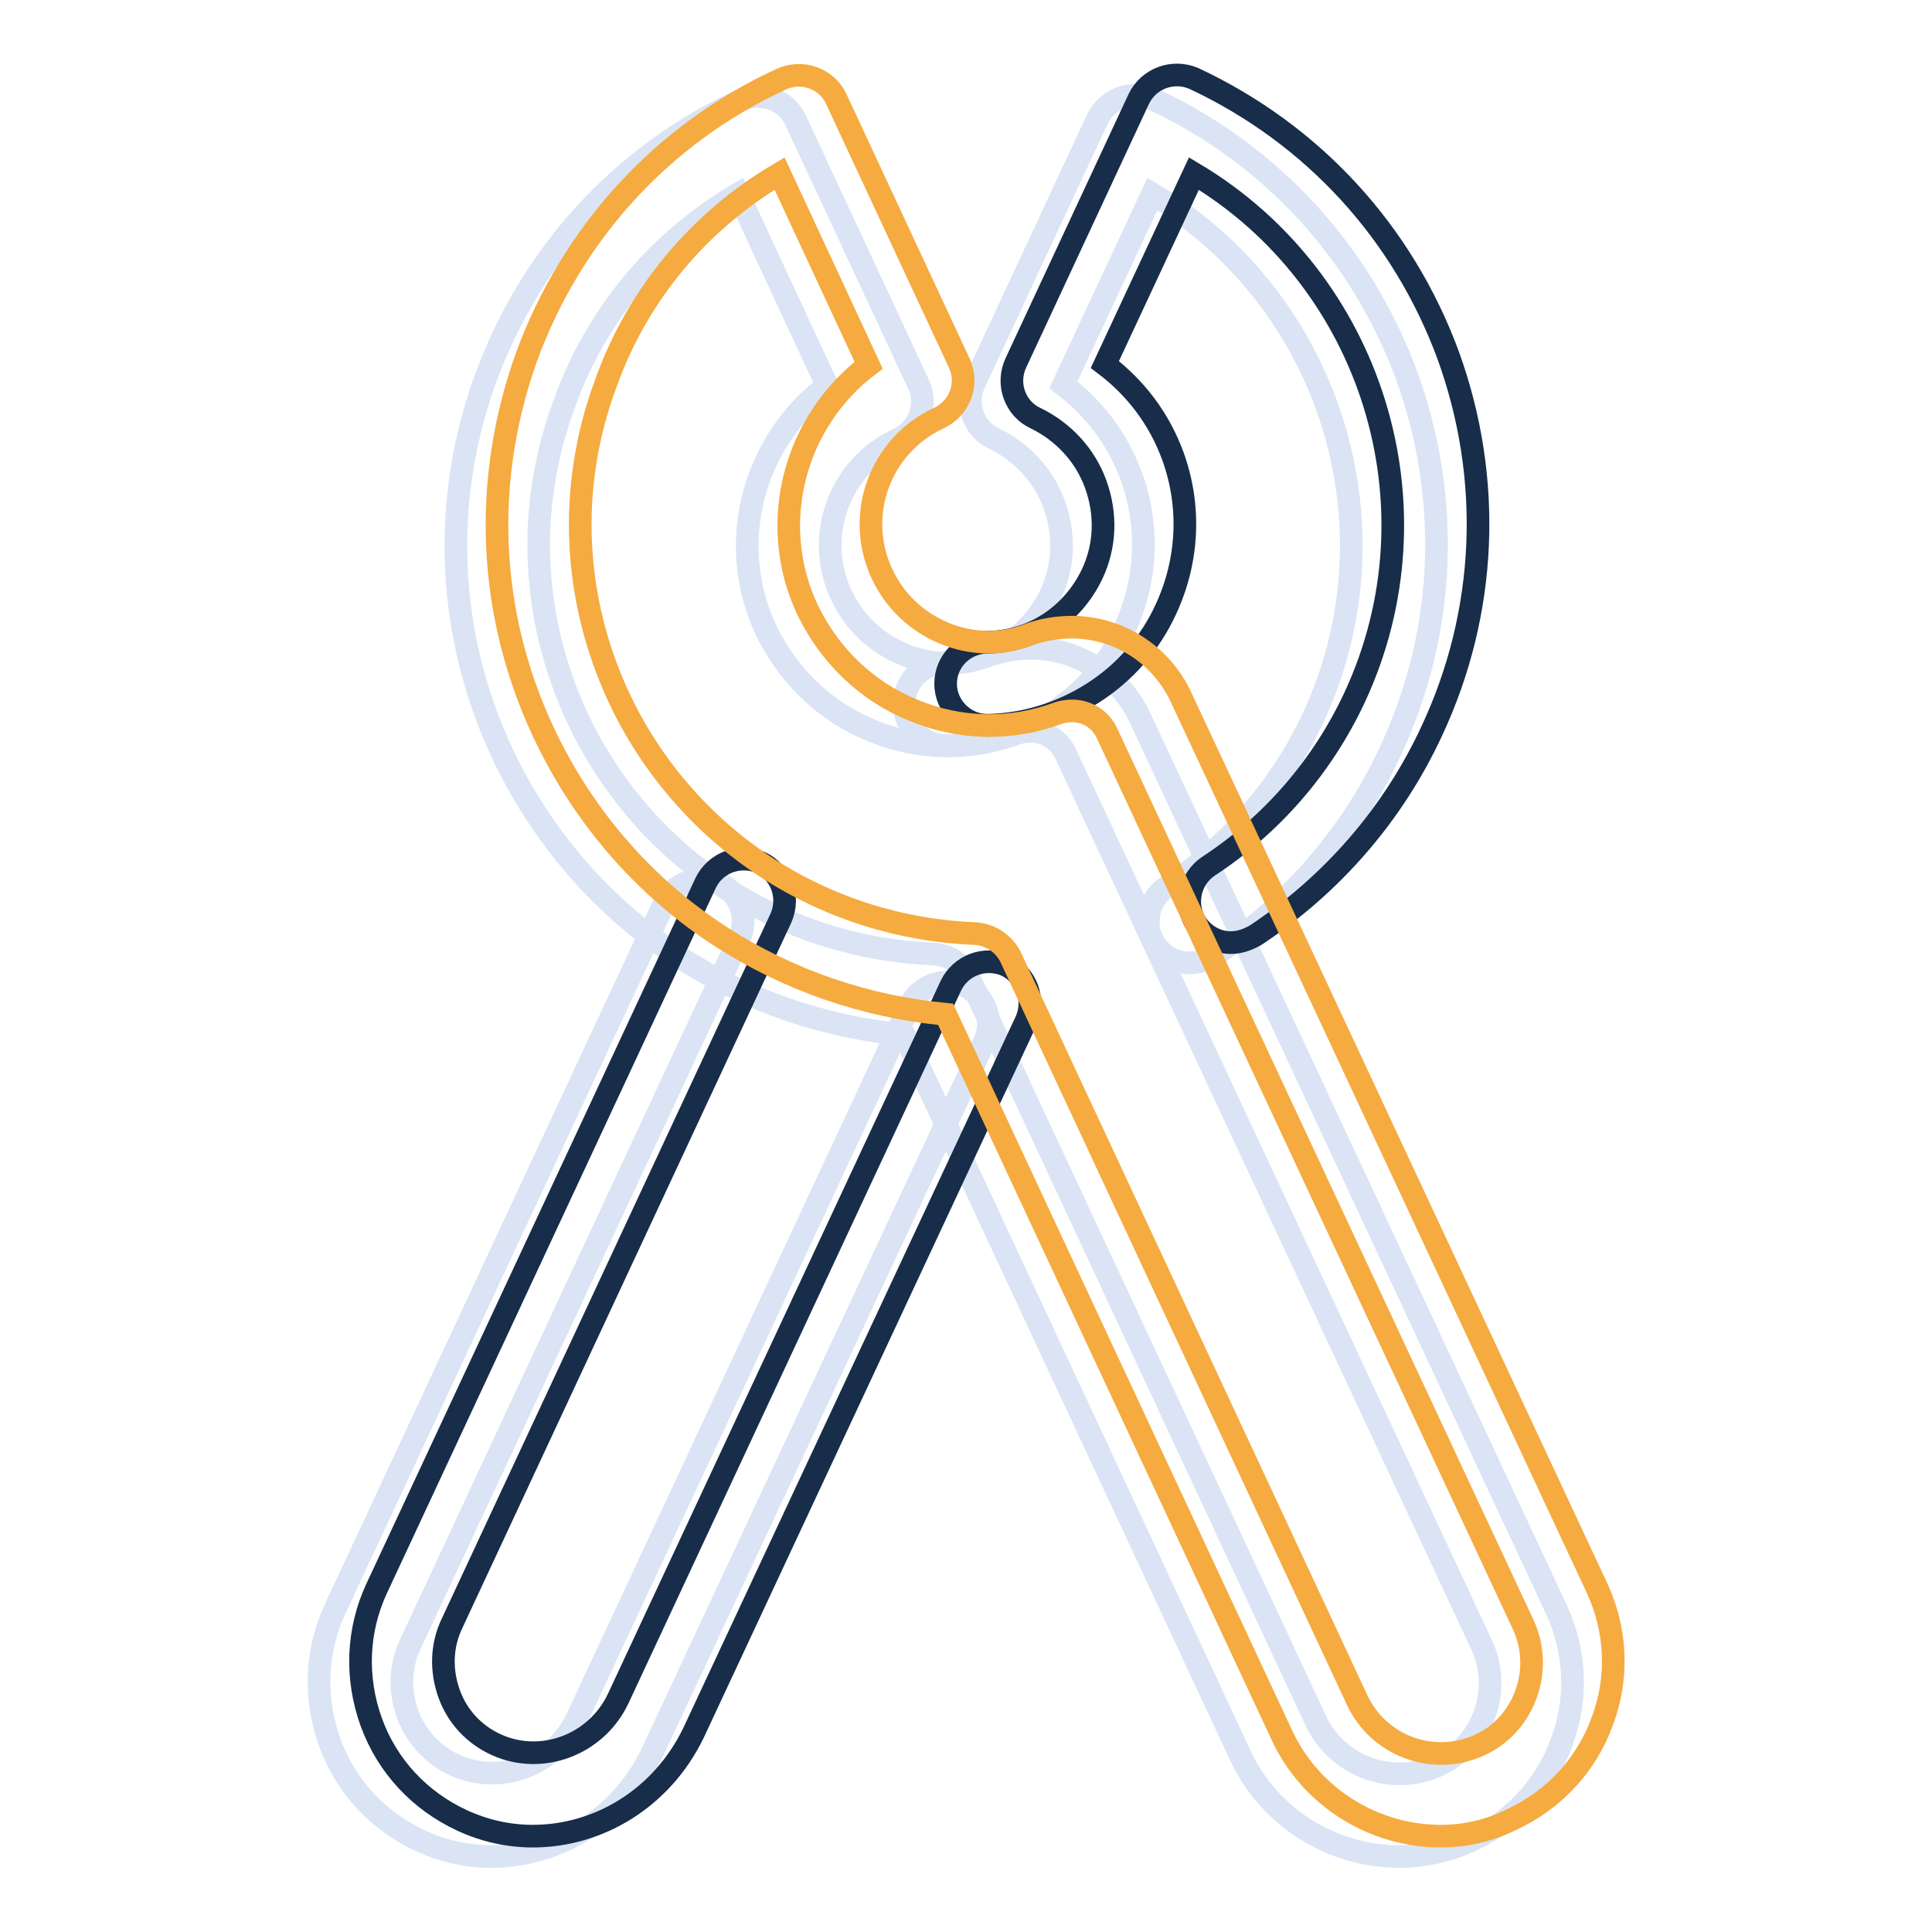 <?xml version="1.0" encoding="utf-8"?>
<!-- Svg Vector Icons : http://www.onlinewebfonts.com/icon -->
<!DOCTYPE svg PUBLIC "-//W3C//DTD SVG 1.1//EN" "http://www.w3.org/Graphics/SVG/1.1/DTD/svg11.dtd">
<svg version="1.1" xmlns="http://www.w3.org/2000/svg" xmlns:xlink="http://www.w3.org/1999/xlink" x="0px" y="0px" viewBox="0 0 256 256" enable-background="new 0 0 256 256" xml:space="preserve">
<g> <path stroke-width="3" fill-opacity="0" stroke="#dae4f4"  d="M65.1,246c-3.2,0-6.4-0.7-9.4-2.1c-5.6-2.6-9.9-7.2-12-13c-2.1-5.8-1.9-12.1,0.7-17.7l43.6-93.5 c1.3-2.7,4.5-3.9,7.3-2.7c2.7,1.3,3.9,4.5,2.7,7.3l-43.6,93.5c-1.4,2.9-1.5,6.2-0.4,9.3c1.1,3,3.4,5.5,6.3,6.8 c6,2.7,13.2,0,16.1-6.1l44.1-94.5c1.3-2.7,4.5-3.9,7.3-2.7c2.7,1.3,3.9,4.5,2.7,7.3l-44.1,94.4C82.2,241,73.8,246,65.1,246z  M157.6,127.6c-1.8,0-3.5-0.9-4.6-2.5c-1.6-2.5-0.9-5.9,1.6-7.6c8.4-5.5,15.1-13.2,19.4-22.4c11.8-25.4,2.2-55.4-21.3-69.4 L140.9,51c4.1,3.1,7.2,7.2,9,12.1c2.4,6.6,2.1,13.8-0.9,20.3c-2.1,4.6-5.5,8.5-9.8,11.2c-4.1,2.6-8.9,4.1-13.8,4.2h-0.1h0 c-3,0-5.5-2.5-5.5-5.5c0-3,2.4-5.4,5.4-5.5h0.2c6-0.1,11.2-3.6,13.8-9c1.8-3.8,1.9-8,0.5-11.9c-1.4-3.9-4.3-7-8-8.8 c-1.3-0.6-2.3-1.7-2.8-3.1c-0.5-1.4-0.4-2.9,0.2-4.2l16.3-35c1.3-2.7,4.5-3.9,7.3-2.7c15.8,7.4,27.7,20.4,33.7,36.7 c5.9,16.3,5.2,34-2.2,49.8c-5.1,11-13.2,20.3-23.3,27C159.7,127.3,158.6,127.6,157.6,127.6L157.6,127.6z M125.5,98.8 C125.4,98.8,125.4,98.8,125.5,98.8z"/> <path stroke-width="3" fill-opacity="0" stroke="#dae4f4"  d="M185.4,246c-8.7,0-17.2-5-21.1-13.5l-44.5-95.4c-10.6-1-20.8-4.5-29.8-10.3c-10.2-6.6-18.3-16-23.5-27.1 C59.2,84,58.4,66.3,64.4,50c6-16.3,17.9-29.4,33.7-36.7c1.3-0.6,2.8-0.7,4.2-0.2c1.4,0.5,2.5,1.5,3.1,2.8l16.3,35 c1.3,2.7,0.1,6-2.7,7.3c-7.8,3.6-11.2,12.9-7.5,20.7c1.7,3.6,4.6,6.3,8.2,7.8c3.6,1.5,7.6,1.6,11.2,0.2c1.9-0.7,3.9-1,5.9-1 c6.2,0.1,11.7,3.7,14.3,9.3l55.1,118c2.6,5.6,2.9,11.9,0.7,17.7c-2.1,5.8-6.4,10.4-12,13C191.8,245.3,188.6,246,185.4,246 L185.4,246z M97.8,25.7c-10.7,6.3-18.9,16.1-23.1,28c-5,13.6-4.3,28.3,1.8,41.4c4.3,9.2,11.1,17,19.5,22.5 c8.3,5.4,17.8,8.4,27.6,8.8c2.1,0.1,3.9,1.3,4.8,3.1l45.9,98.4c2.8,6.1,10,8.8,16.1,6.1c3-1.3,5.2-3.8,6.3-6.8c1.1-3,1-6.3-0.4-9.3 l-55.1-118c-0.8-1.8-2.6-3-4.6-3c-0.7,0-1.3,0.1-1.9,0.3c-6.2,2.3-13,2.2-19.2-0.4c-6.2-2.5-11.1-7.3-14-13.3 c-5.4-11.5-1.7-25,8.1-32.4L97.8,25.7z"/> <path stroke-width="3" fill-opacity="0" stroke="#172d49"  d="M70.6,243.3c-3.2,0-6.4-0.7-9.4-2.1c-5.6-2.6-9.9-7.2-12-13c-2.1-5.8-1.9-12.1,0.7-17.7l43.6-93.5 c1.3-2.7,4.5-3.9,7.3-2.7c2.7,1.3,3.9,4.5,2.7,7.3l-43.6,93.5c-1.4,2.9-1.5,6.2-0.4,9.3s3.4,5.5,6.3,6.8c6,2.7,13.2,0,16.1-6.1 l44.1-94.5c1.3-2.7,4.5-3.9,7.3-2.7c2.7,1.3,3.9,4.5,2.7,7.3l-44.1,94.4C87.7,238.3,79.3,243.3,70.6,243.3z M163.1,124.9 c-1.8,0-3.5-0.9-4.6-2.5c-1.6-2.5-0.9-5.9,1.6-7.6c8.4-5.5,15.1-13.2,19.4-22.4C191.3,67,181.7,37,158.2,23l-11.8,25.3 c4.1,3.1,7.2,7.2,9,12.1c2.4,6.6,2.1,13.8-0.9,20.3c-2.1,4.6-5.5,8.5-9.8,11.2c-4.1,2.6-8.9,4.1-13.8,4.2h-0.1h0 c-3,0-5.5-2.5-5.5-5.5c0-3,2.4-5.4,5.4-5.5h0.2c6-0.1,11.2-3.6,13.8-9c1.8-3.8,1.9-8,0.5-11.9c-1.4-3.9-4.3-7-8-8.8 c-1.3-0.6-2.3-1.7-2.8-3.1c-0.5-1.4-0.4-2.9,0.2-4.2l16.3-35c1.3-2.7,4.5-3.9,7.3-2.7c15.8,7.4,27.7,20.4,33.7,36.7 c5.9,16.3,5.2,34-2.2,49.8c-5.1,11-13.2,20.3-23.3,27C165.2,124.6,164.1,124.9,163.1,124.9L163.1,124.9z M130.9,96 C130.9,96,130.9,96,130.9,96z"/> <path stroke-width="3" fill-opacity="0" stroke="#f5ab40"  d="M190.9,243.3c-8.7,0-17.2-5-21.1-13.5l-44.5-95.4c-10.6-1-20.8-4.5-29.8-10.3c-10.2-6.6-18.3-16-23.5-27.1 c-7.4-15.8-8.1-33.4-2.2-49.8c6-16.3,17.9-29.4,33.7-36.7c1.3-0.6,2.8-0.7,4.2-0.2c1.4,0.5,2.5,1.5,3.1,2.8l16.3,35 c1.3,2.7,0.1,6-2.7,7.3c-7.8,3.6-11.2,12.9-7.5,20.7c1.7,3.6,4.6,6.3,8.2,7.8c3.6,1.5,7.6,1.6,11.2,0.2c1.9-0.7,3.9-1,5.9-1 c6.2,0.1,11.7,3.7,14.3,9.3l55.1,118c2.6,5.6,2.9,11.9,0.7,17.7c-2.1,5.8-6.4,10.4-12,13C197.3,242.6,194.1,243.3,190.9,243.3 L190.9,243.3z M103.3,23c-10.7,6.3-18.9,16.1-23.1,28c-5,13.6-4.3,28.3,1.8,41.4c4.3,9.2,11.1,17,19.5,22.5 c8.3,5.4,17.8,8.4,27.6,8.8c2.1,0.1,3.9,1.3,4.8,3.1l45.9,98.4c2.8,6.1,10,8.8,16.1,6.1c3-1.3,5.2-3.8,6.3-6.8s1-6.3-0.4-9.3 l-55.1-118c-0.8-1.8-2.6-3-4.6-3c-0.7,0-1.3,0.1-1.9,0.3c-6.2,2.3-13,2.2-19.2-0.4c-6.2-2.5-11.1-7.3-14-13.3 c-5.4-11.5-1.7-25,8.1-32.4L103.3,23z"/></g>
</svg>